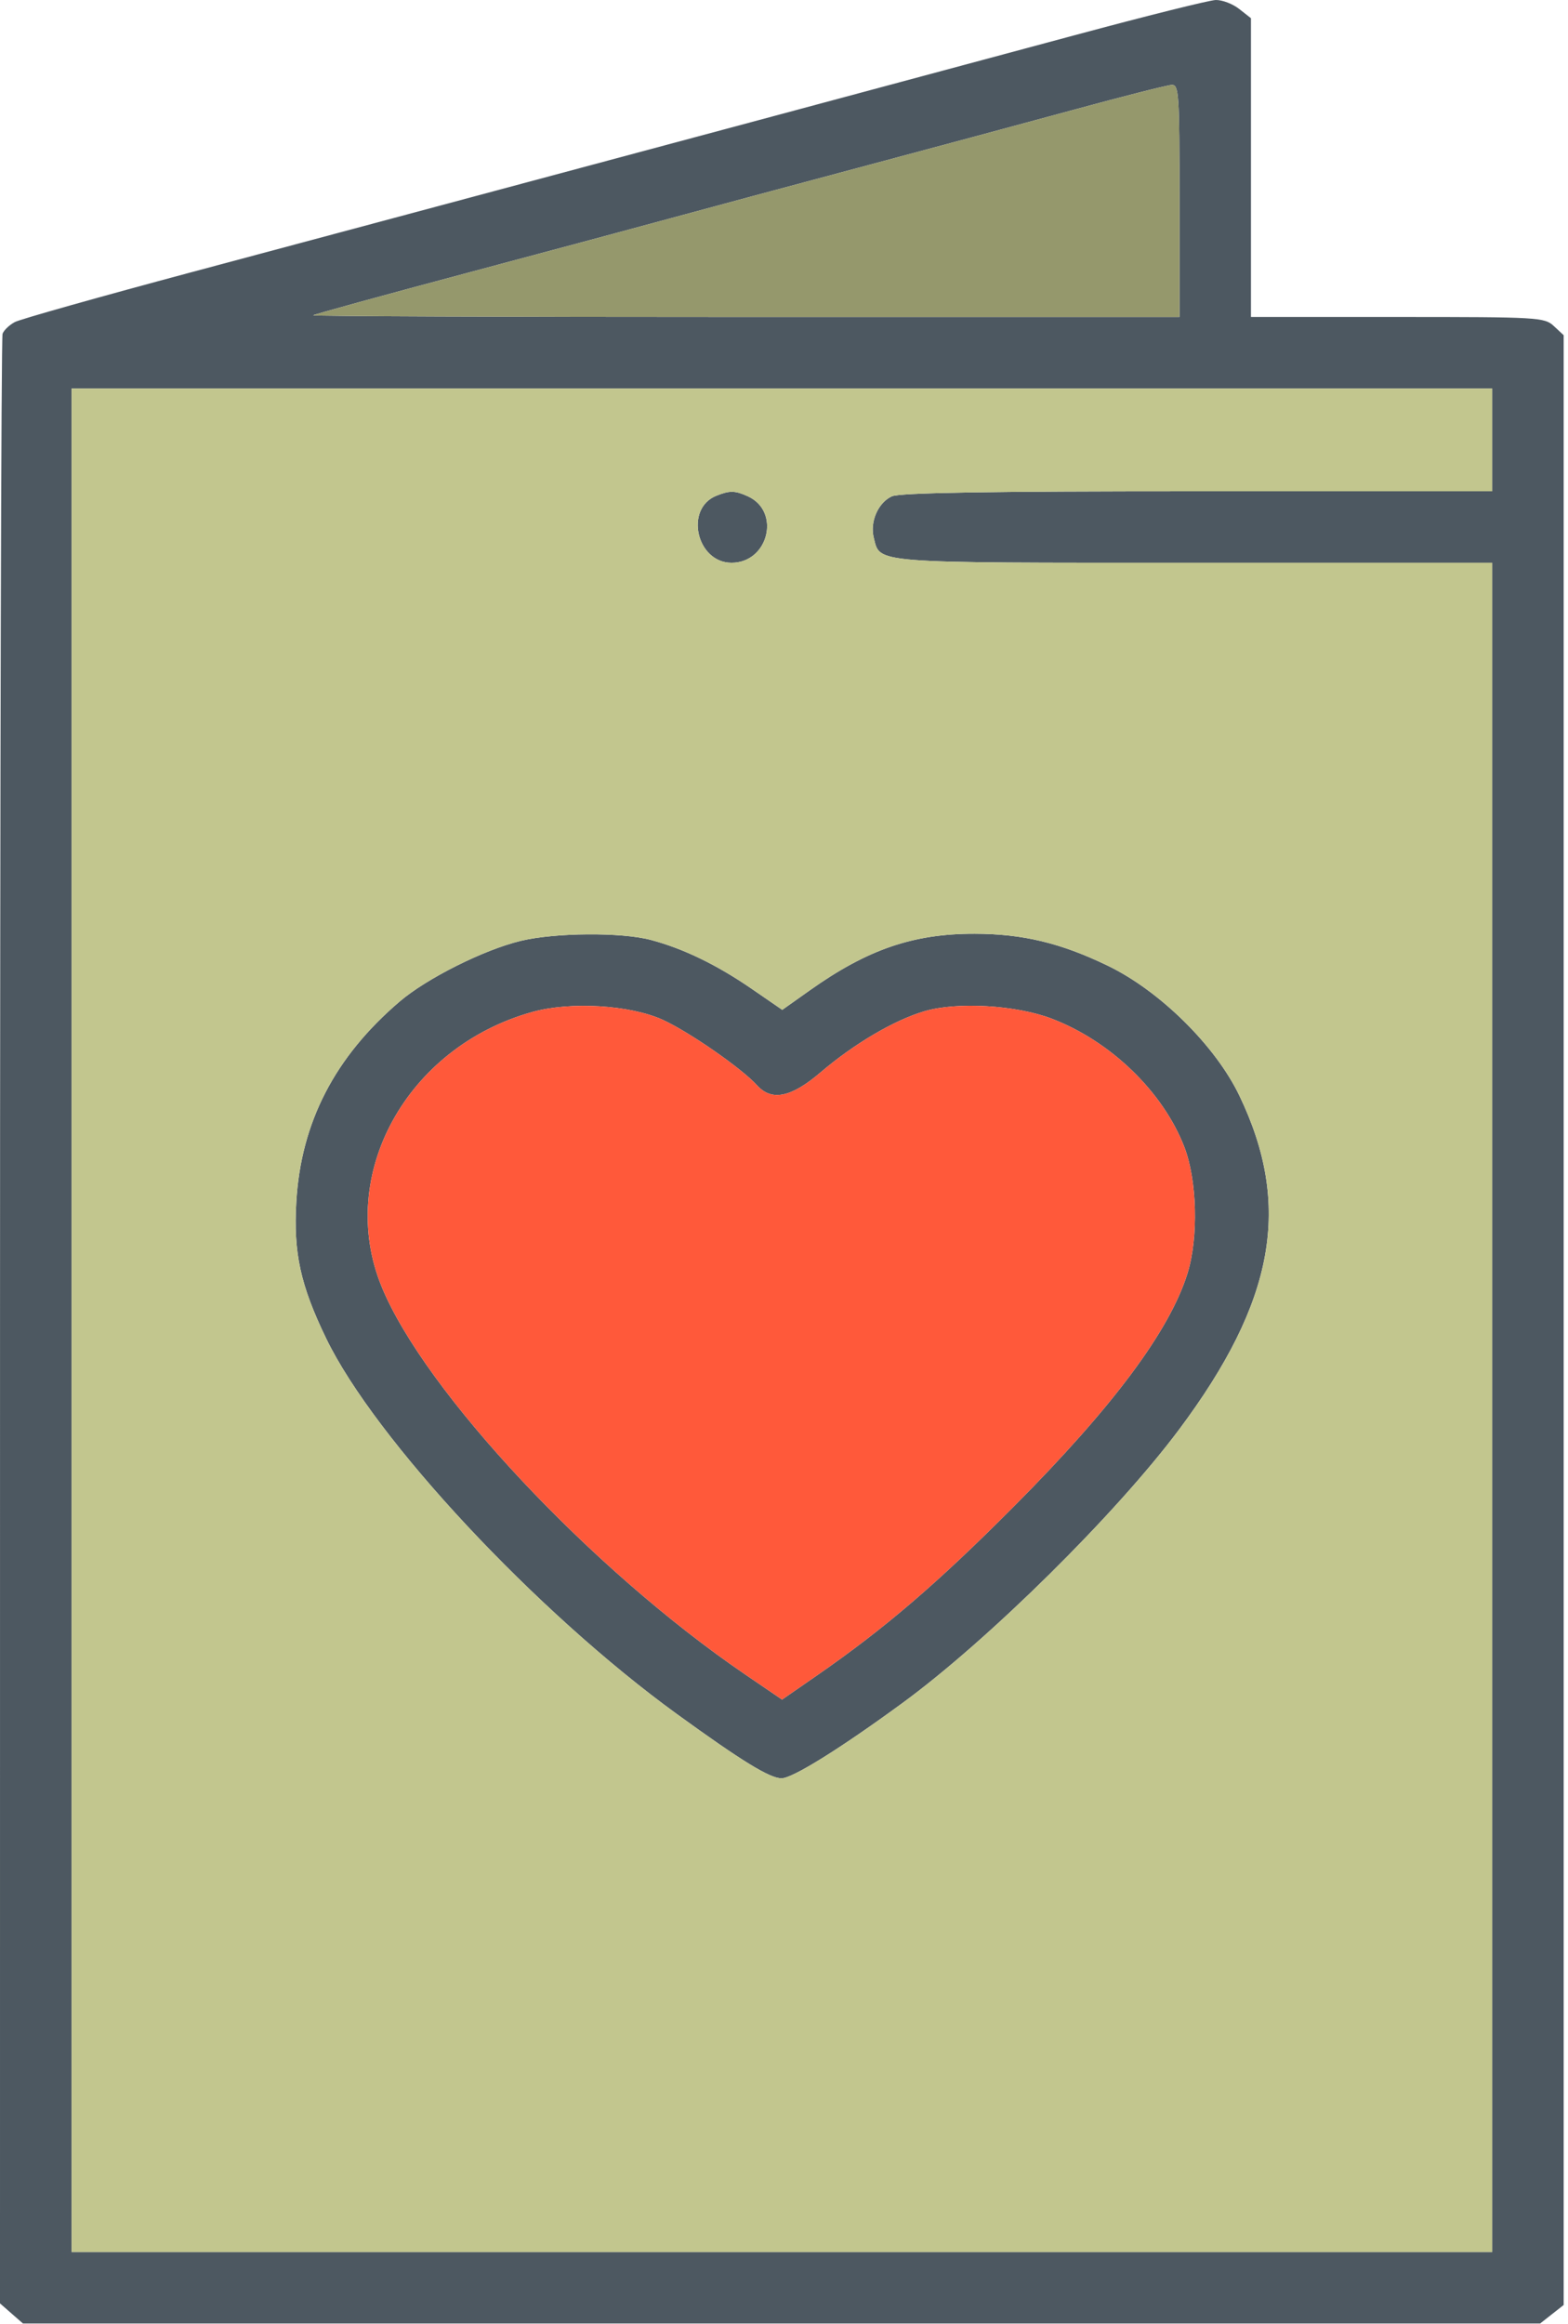 <?xml version="1.0" encoding="UTF-8"?> <svg xmlns="http://www.w3.org/2000/svg" width="351" height="520" viewBox="0 0 351 520" fill="none"> <path fill-rule="evenodd" clip-rule="evenodd" d="M240.53 7.889C217.357 14.136 126.516 38.516 88.03 48.817C83.905 49.921 63.655 55.343 43.03 60.865C22.405 66.388 4.541 71.425 3.333 72.06C2.125 72.694 0.883 73.872 0.574 74.677C0.265 75.482 0.01 174.981 0.006 295.786L0 515.432L2.571 517.682L5.142 519.932H174.951H344.76L347.395 517.859L350.03 515.787V295.398V75.01L347.841 72.971C345.731 71.005 344.48 70.932 312.841 70.932H280.03V37.505V4.077L277.395 2.005C275.946 0.865 273.583 -0.037 272.145 0.001C270.707 0.04 256.48 3.589 240.53 7.889ZM264.03 44.932V70.932H166.863C113.422 70.932 69.884 70.759 70.113 70.547C70.342 70.335 86.055 66.019 105.03 60.956C124.005 55.893 144.93 50.273 151.53 48.467C158.13 46.661 176.355 41.759 192.03 37.575C207.705 33.39 229.53 27.516 240.53 24.521C251.53 21.526 261.318 19.043 262.28 19.004C263.904 18.937 264.03 20.809 264.03 44.932ZM334.03 98.432V109.932H268.077C221.19 109.932 201.407 110.259 199.645 111.062C196.577 112.46 194.694 116.746 195.587 120.302C197.051 126.135 194.466 125.932 267.253 125.932H334.03V314.932V503.932H175.03H16.03V295.432V86.932H175.03H334.03V98.432ZM160.345 110.939C153.168 113.831 155.925 125.932 163.762 125.932C172.025 125.932 174.847 114.448 167.415 111.062C164.539 109.751 163.345 109.73 160.345 110.939ZM116.537 210.547C108.28 212.543 95.541 218.926 89.466 224.11C74.933 236.513 67.368 251.17 66.331 268.932C65.664 280.346 67.242 287.57 73.003 299.485C83.903 322.03 120.076 360.759 151.53 383.562C166.057 394.094 172.313 397.932 174.951 397.932C177.406 397.932 188.098 391.278 202.022 381.086C221.291 366.983 249.872 338.728 263.978 319.839C285.402 291.148 289.255 269.742 277.421 245.139C272.06 233.992 259.63 221.73 247.993 216.105C237.452 211.01 228.934 208.966 218.174 208.947C204.458 208.923 194.215 212.432 181.321 221.573L175.112 225.975L168.321 221.302C160.456 215.891 152.999 212.276 145.691 210.33C139.085 208.571 124.255 208.682 116.537 210.547ZM148.419 228.238C154.385 230.984 166.06 239.098 169.474 242.871C172.739 246.478 177.091 245.595 183.654 239.995C191.209 233.548 200.191 228.263 206.975 226.274C214.26 224.137 227.405 224.902 235.37 227.926C248.565 232.935 260.3 244.261 265.091 256.61C267.983 264.064 268.315 276.903 265.823 284.932C261.845 297.752 249.17 314.769 227.03 337.017C209.831 354.299 198.117 364.347 182.798 374.96L175.066 380.317L166.798 374.679C132.379 351.209 95 311.34 85.415 287.875C75.244 262.974 90.978 234.323 119.142 226.457C127.722 224.061 141.114 224.875 148.419 228.238Z" fill="#4D5861"></path> <path fill-rule="evenodd" clip-rule="evenodd" d="M334.03 98.432V109.932H268.077C221.19 109.932 201.407 110.259 199.645 111.062C196.577 112.46 194.694 116.746 195.587 120.302C197.051 126.135 194.466 125.932 267.253 125.932H334.03V314.932V503.932H175.03H16.03V295.432V86.932H175.03H334.03V98.432ZM163.762 125.932C155.925 125.932 153.168 113.831 160.345 110.939C163.345 109.73 164.539 109.751 167.415 111.062C174.847 114.448 172.025 125.932 163.762 125.932ZM89.466 224.11C95.541 218.926 108.28 212.543 116.537 210.547C124.255 208.682 139.085 208.571 145.691 210.33C152.999 212.276 160.456 215.891 168.321 221.302L175.112 225.975L181.321 221.573C194.215 212.432 204.458 208.923 218.174 208.947C228.934 208.966 237.452 211.01 247.993 216.105C259.63 221.73 272.06 233.992 277.421 245.139C289.255 269.742 285.402 291.148 263.978 319.839C249.872 338.728 221.291 366.983 202.022 381.086C188.098 391.278 177.406 397.932 174.951 397.932C172.313 397.932 166.057 394.094 151.53 383.562C120.076 360.759 83.903 322.03 73.003 299.485C67.242 287.57 65.664 280.346 66.331 268.932C67.368 251.17 74.933 236.513 89.466 224.11Z" fill="#C2C68E"></path> <path d="M264.03 44.932V70.932H166.863C113.422 70.932 69.884 70.759 70.113 70.547C70.342 70.335 86.055 66.019 105.03 60.956C124.005 55.893 144.93 50.273 151.53 48.467C158.13 46.661 176.355 41.759 192.03 37.575C207.705 33.39 229.53 27.516 240.53 24.521C251.53 21.526 261.318 19.043 262.28 19.004C263.904 18.937 264.03 20.809 264.03 44.932Z" fill="#95986C"></path> <path d="M148.419 228.238C154.385 230.984 166.06 239.098 169.474 242.871C172.739 246.478 177.091 245.595 183.654 239.995C191.209 233.548 200.191 228.263 206.975 226.274C214.26 224.137 227.405 224.902 235.37 227.926C248.565 232.935 260.3 244.261 265.091 256.61C267.983 264.064 268.315 276.903 265.823 284.932C261.845 297.752 249.17 314.769 227.03 337.017C209.831 354.299 198.117 364.347 182.798 374.96L175.066 380.317L166.798 374.679C132.379 351.209 95 311.34 85.415 287.875C75.244 262.974 90.978 234.323 119.142 226.457C127.722 224.061 141.114 224.875 148.419 228.238Z" fill="#FF593A"></path> </svg> 